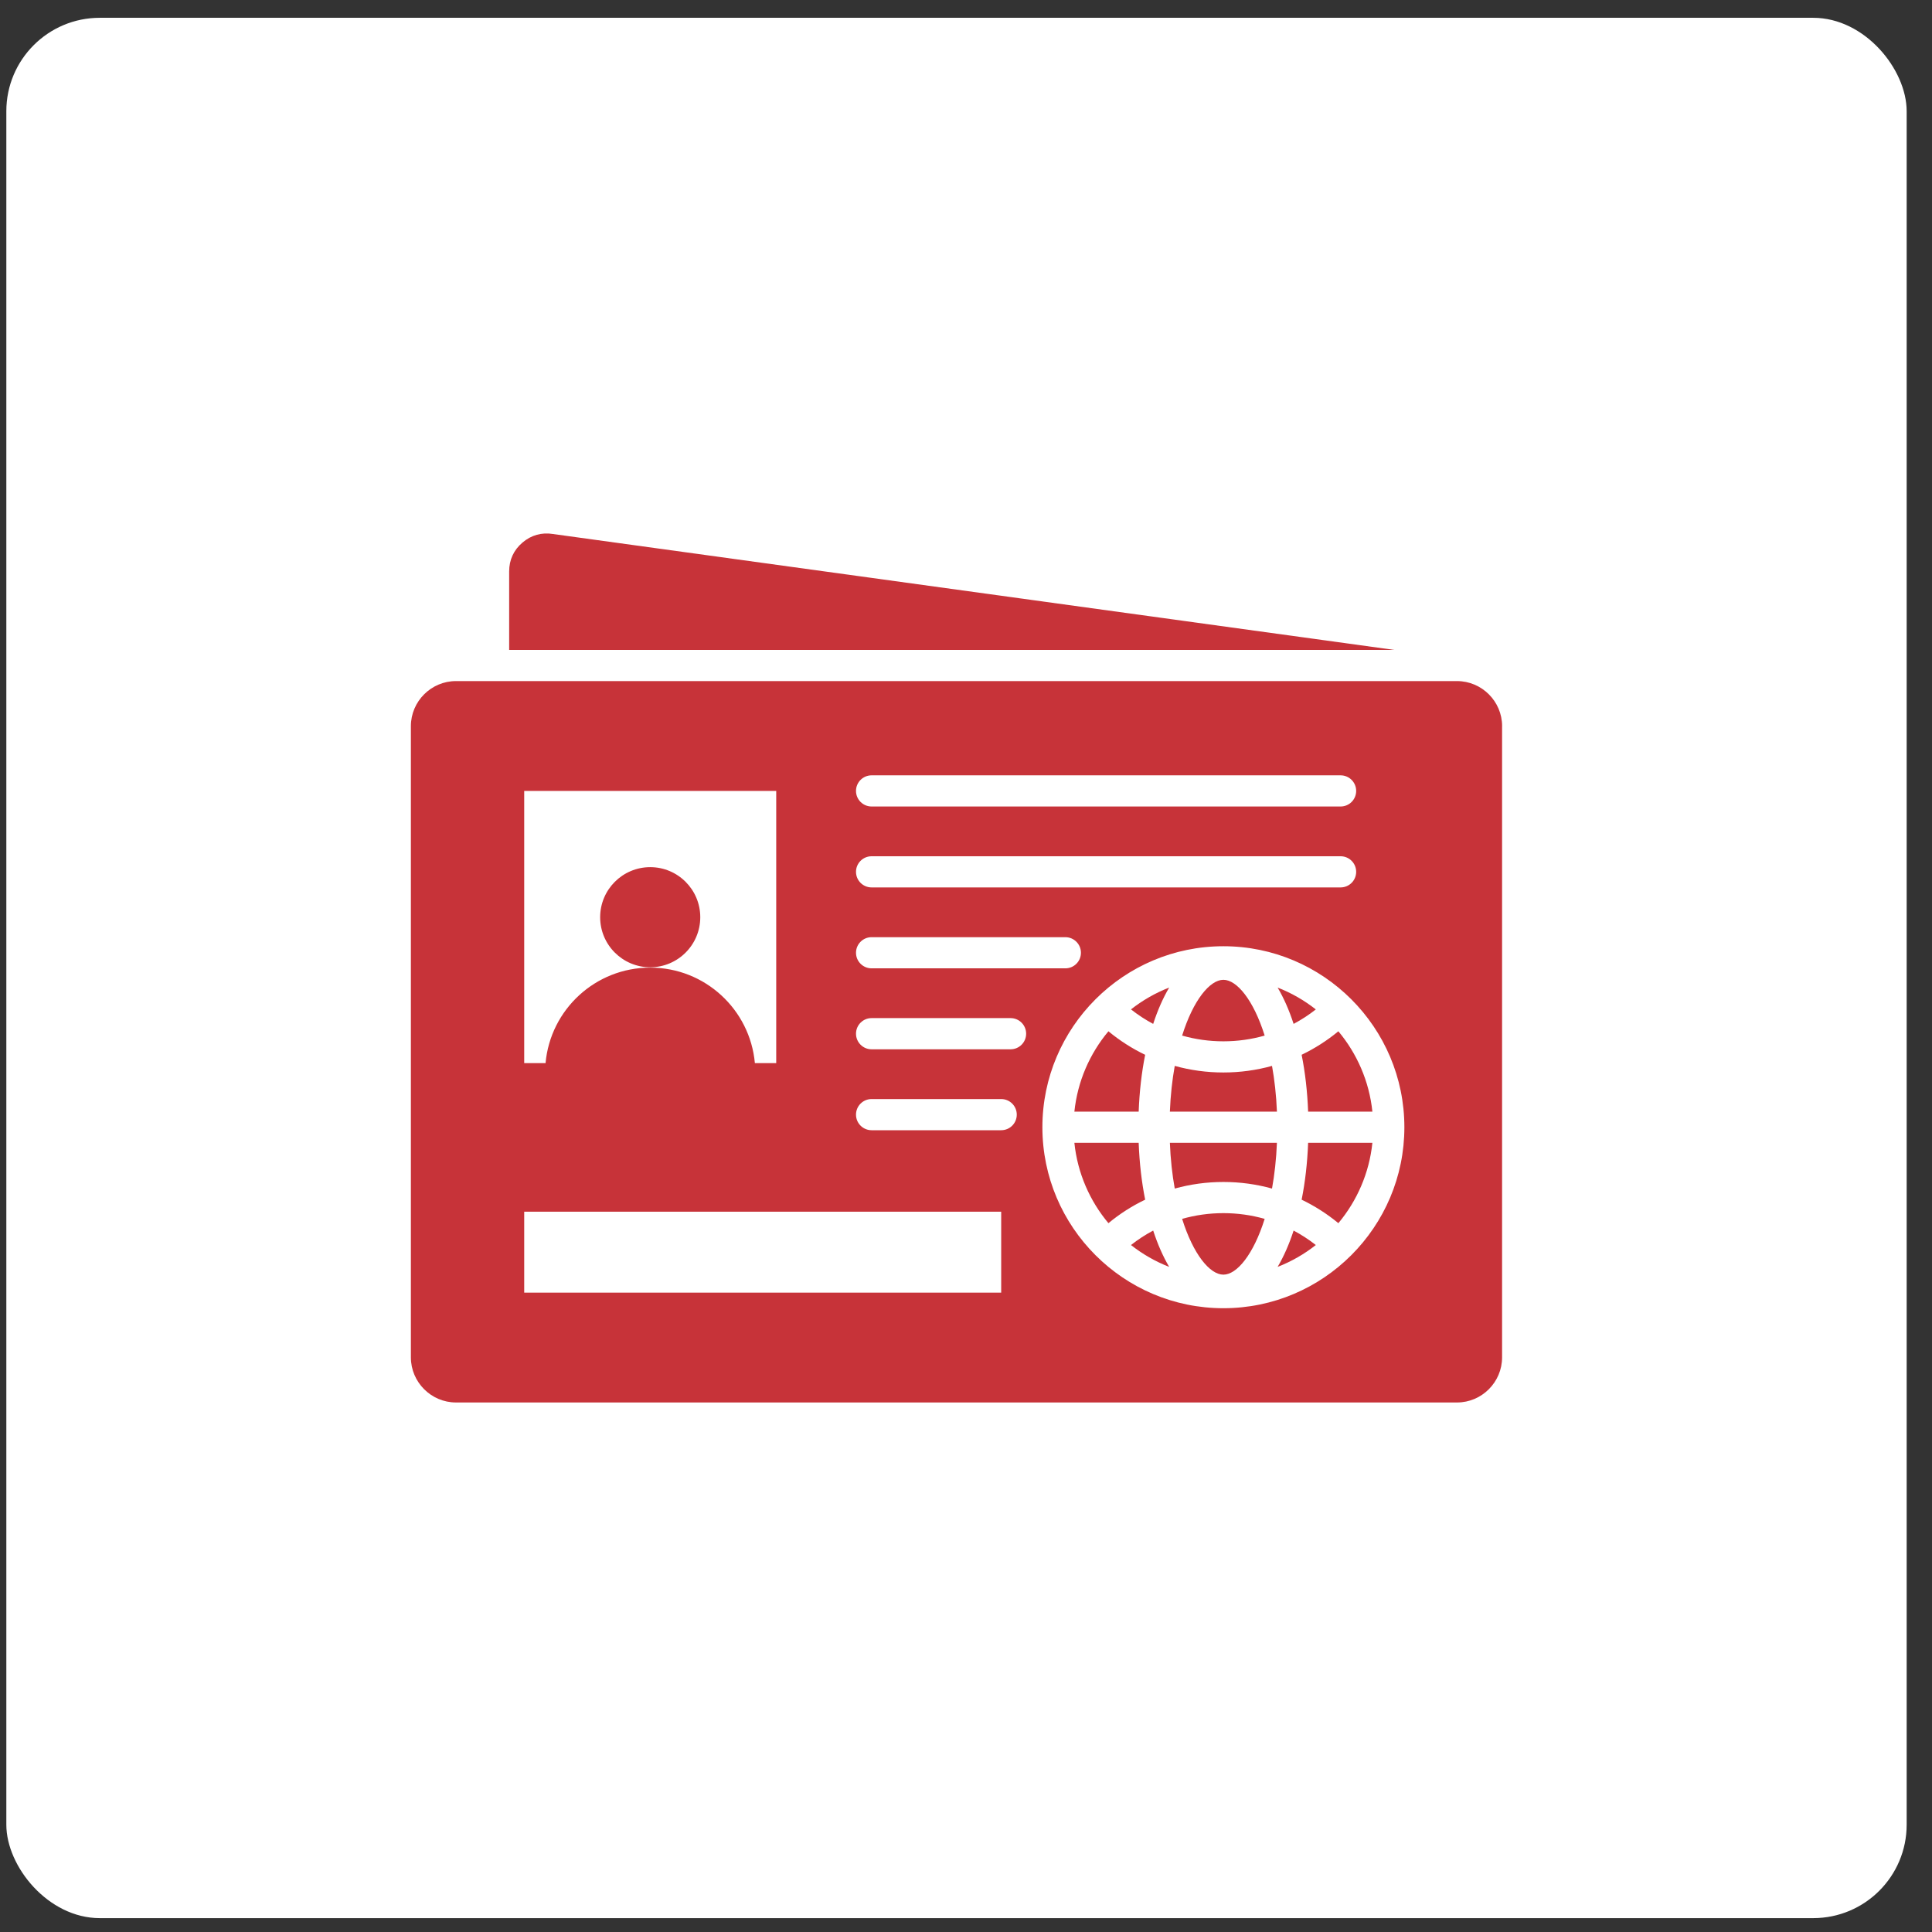 <svg width="61" height="61" viewBox="0 0 61 61" fill="none" xmlns="http://www.w3.org/2000/svg">
<rect x="0" y="0" width="61" height="61" fill="#333333" stroke="none"/>
<rect x="0.2" y="0.562" width="60" height="60" rx="2.95" fill="white"/>
<g clip-path="url(#clip0_115_116)">
<path fill-rule="evenodd" clip-rule="evenodd" d="M44.024 20.52H16.076V18.04C16.076 17.677 16.22 17.365 16.497 17.13C16.773 16.895 17.105 16.802 17.463 16.861L44.024 20.52ZM37.091 37.527C37.586 37.39 38.101 37.319 38.627 37.319C39.153 37.319 39.668 37.39 40.162 37.527C40.241 37.09 40.296 36.607 40.317 36.083H36.937C36.958 36.607 37.012 37.09 37.091 37.527ZM37.324 38.484C37.677 39.611 38.202 40.245 38.627 40.245C39.052 40.245 39.576 39.611 39.93 38.484C39.511 38.365 39.074 38.303 38.627 38.303C38.181 38.303 37.743 38.365 37.324 38.484ZM36.41 32.328C36.551 31.895 36.721 31.509 36.915 31.181C36.478 31.351 36.072 31.585 35.709 31.87C35.93 32.044 36.164 32.197 36.41 32.328V32.328ZM35.709 39.31C36.072 39.596 36.478 39.83 36.915 40C36.721 39.672 36.551 39.286 36.41 38.853C36.164 38.984 35.93 39.136 35.709 39.31V39.31ZM36.157 33.304C35.744 33.106 35.355 32.857 34.997 32.561C34.409 33.264 34.022 34.139 33.922 35.098H35.952C35.976 34.459 36.046 33.856 36.157 33.303L36.157 33.304ZM20.53 30.54C21.402 30.54 22.11 29.832 22.11 28.96C22.11 28.087 21.402 27.379 20.53 27.379C19.657 27.379 18.949 28.087 18.949 28.96C18.949 29.832 19.657 30.54 20.53 30.54ZM39.93 32.697C39.576 31.57 39.051 30.936 38.627 30.936C38.203 30.936 37.677 31.57 37.324 32.697C37.743 32.816 38.18 32.878 38.627 32.878C39.074 32.878 39.511 32.816 39.93 32.697ZM35.952 36.083H33.922C34.021 37.042 34.409 37.917 34.997 38.62C35.355 38.324 35.744 38.075 36.157 37.878C36.046 37.325 35.976 36.722 35.952 36.083H35.952ZM41.097 37.878C41.509 38.076 41.898 38.324 42.257 38.62C42.844 37.917 43.232 37.042 43.331 36.083H41.302C41.278 36.722 41.208 37.325 41.097 37.878V37.878ZM41.097 33.303C41.208 33.856 41.278 34.459 41.302 35.098H43.331C43.232 34.139 42.844 33.264 42.257 32.561C41.898 32.857 41.509 33.105 41.097 33.303H41.097ZM47.426 22.927V42.857C47.426 43.64 46.786 44.281 46.003 44.281H14.397C13.614 44.281 12.973 43.64 12.973 42.857V22.927C12.973 22.144 13.614 21.504 14.397 21.504H46.003C46.786 21.504 47.427 22.145 47.427 22.927L47.426 22.927ZM27.027 24.972C27.027 25.244 27.248 25.464 27.519 25.464H42.327C42.599 25.464 42.819 25.244 42.819 24.972C42.819 24.7 42.599 24.48 42.327 24.48H27.519C27.248 24.48 27.027 24.7 27.027 24.972H27.027ZM27.027 27.527C27.027 27.799 27.248 28.019 27.519 28.019H42.327C42.599 28.019 42.819 27.799 42.819 27.527C42.819 27.255 42.599 27.035 42.327 27.035H27.519C27.248 27.035 27.027 27.255 27.027 27.527H27.027ZM27.027 30.082C27.027 30.354 27.248 30.574 27.519 30.574H33.636C33.909 30.574 34.129 30.354 34.129 30.082C34.129 29.811 33.909 29.59 33.636 29.59H27.519C27.248 29.59 27.027 29.811 27.027 30.082ZM16.551 33.566H17.225C17.378 31.875 18.799 30.551 20.53 30.551C22.26 30.551 23.681 31.875 23.834 33.566H24.508V24.972H16.551L16.551 33.566ZM31.611 38.258H16.551V40.813H31.611L31.611 38.258ZM32.103 35.193C32.103 34.921 31.884 34.701 31.611 34.701H27.519C27.248 34.701 27.027 34.921 27.027 35.193C27.027 35.465 27.248 35.685 27.519 35.685H31.611C31.884 35.685 32.103 35.465 32.103 35.193ZM32.399 32.638C32.399 32.366 32.179 32.145 31.907 32.145H27.519C27.248 32.145 27.027 32.366 27.027 32.638C27.027 32.909 27.248 33.13 27.519 33.13H31.907C32.179 33.13 32.399 32.909 32.399 32.638ZM44.341 35.591C44.341 32.439 41.778 29.876 38.627 29.876C35.477 29.876 32.912 32.439 32.912 35.591C32.912 38.742 35.476 41.305 38.627 41.305C41.779 41.305 44.341 38.741 44.341 35.591ZM38.627 33.862C38.101 33.862 37.585 33.791 37.091 33.654C37.012 34.091 36.958 34.574 36.937 35.098H40.317C40.296 34.574 40.241 34.091 40.162 33.654C39.668 33.791 39.153 33.862 38.627 33.862V33.862ZM40.339 40C40.776 39.83 41.182 39.596 41.545 39.31C41.324 39.136 41.089 38.984 40.844 38.853C40.703 39.286 40.533 39.672 40.339 40H40.339ZM41.545 31.871C41.182 31.585 40.776 31.351 40.339 31.181C40.533 31.509 40.703 31.895 40.844 32.328C41.09 32.197 41.324 32.045 41.545 31.871L41.545 31.871Z" fill="#C73339"/>
</g>
<defs>
<clipPath id="clip0_115_116">
<rect width="36" height="36" fill="white" transform="translate(12.2 12.562)"/>
</clipPath>
</defs>
</svg>

